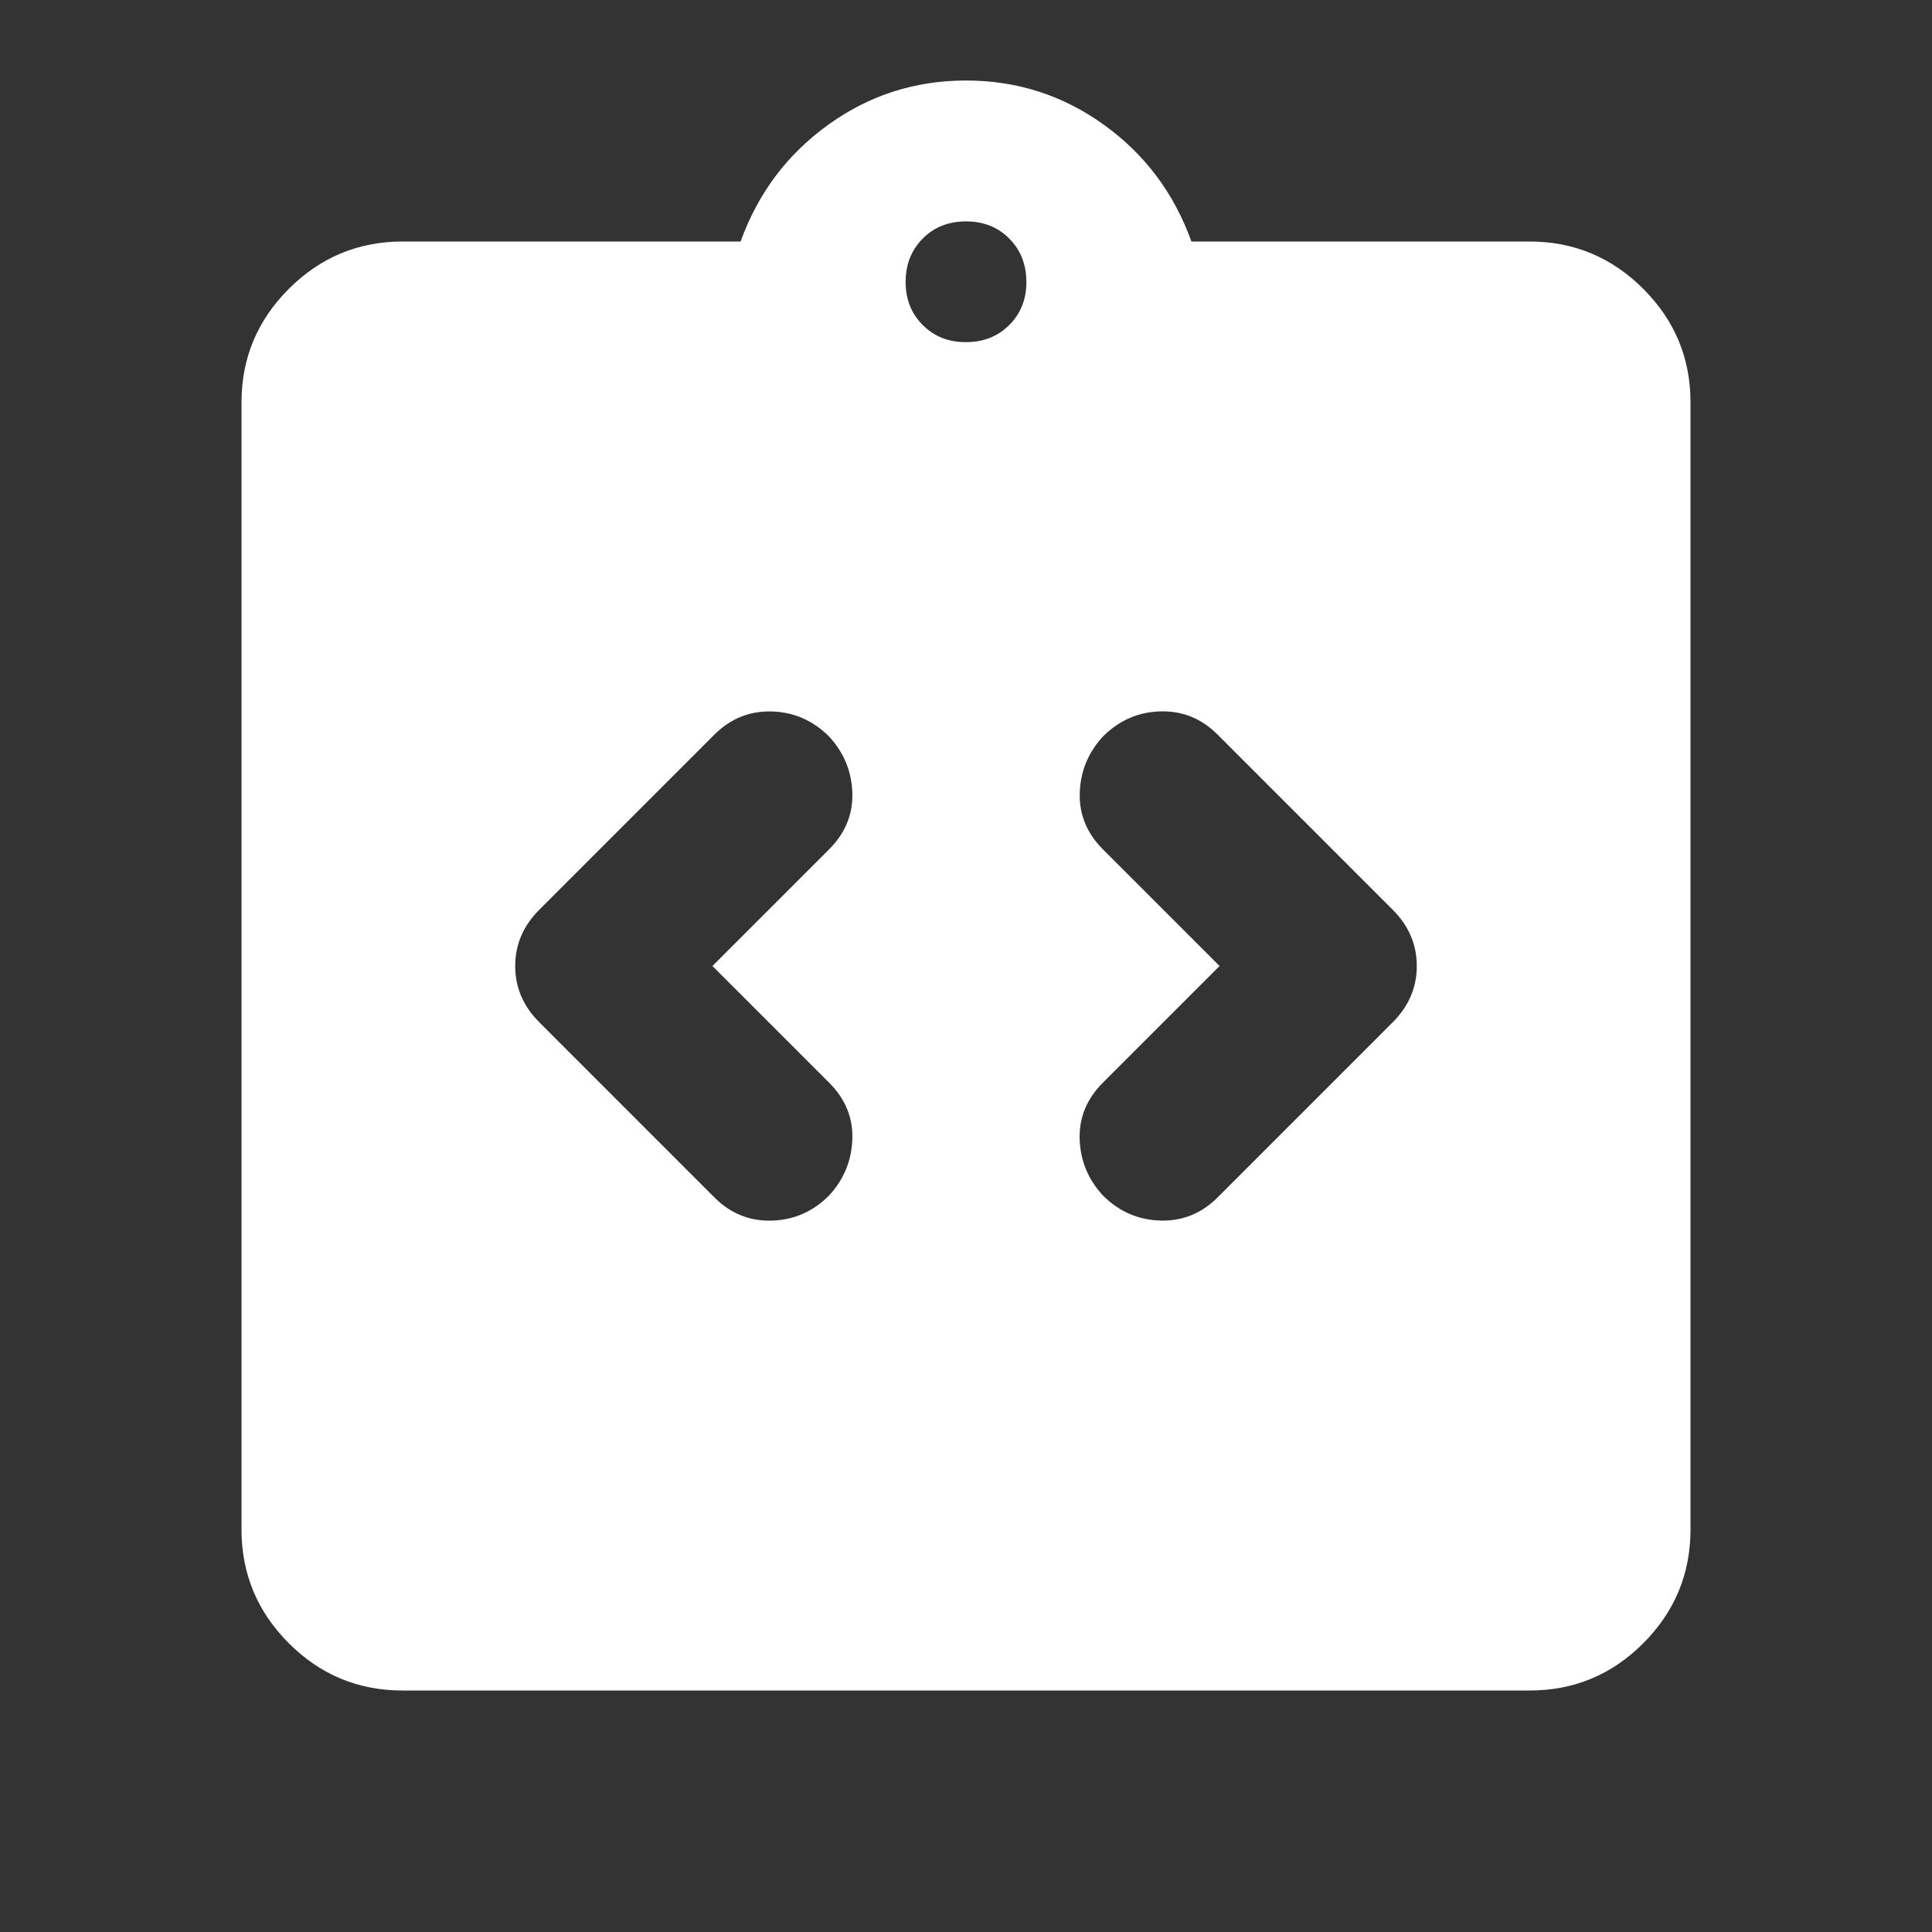 <svg xmlns="http://www.w3.org/2000/svg" width="100" height="100" viewBox="0 0 100 100" fill="none"><rect x="0" y="0" width="100" height="100" fill="#333333" stroke="none"/><path d="M36.875 50L42.917 43.959C43.75 43.125 44.15 42.153 44.117 41.042C44.083 39.931 43.683 38.959 42.917 38.125C42.083 37.292 41.094 36.859 39.95 36.825C38.806 36.792 37.815 37.191 36.979 38.021L27.917 47.084C27.083 47.917 26.667 48.889 26.667 50C26.667 51.111 27.083 52.084 27.917 52.917L36.979 61.98C37.812 62.813 38.803 63.213 39.95 63.179C41.097 63.146 42.086 62.711 42.917 61.875C43.681 61.042 44.081 60.07 44.117 58.959C44.153 57.847 43.753 56.875 42.917 56.042L36.875 50ZM63.125 50L57.083 56.042C56.25 56.875 55.85 57.847 55.883 58.959C55.917 60.07 56.317 61.042 57.083 61.875C57.917 62.709 58.907 63.142 60.054 63.175C61.201 63.209 62.19 62.81 63.021 61.98L72.083 52.917C72.917 52.084 73.333 51.111 73.333 50C73.333 48.889 72.917 47.917 72.083 47.084L63.021 38.021C62.188 37.188 61.199 36.788 60.054 36.821C58.91 36.855 57.919 37.289 57.083 38.125C56.319 38.959 55.921 39.931 55.888 41.042C55.854 42.153 56.253 43.125 57.083 43.959L63.125 50ZM20.833 87.5C18.542 87.5 16.581 86.685 14.95 85.055C13.319 83.424 12.503 81.461 12.5 79.167V20.834C12.5 18.542 13.317 16.581 14.95 14.95C16.583 13.32 18.544 12.503 20.833 12.5H38.333C39.236 10 40.747 7.986 42.867 6.459C44.986 4.931 47.364 4.167 50 4.167C52.636 4.167 55.015 4.931 57.138 6.459C59.26 7.986 60.769 10 61.667 12.5H79.167C81.458 12.5 83.421 13.317 85.054 14.95C86.688 16.584 87.503 18.545 87.5 20.834V79.167C87.5 81.459 86.685 83.421 85.054 85.055C83.424 86.688 81.461 87.503 79.167 87.5H20.833ZM50 17.709C50.903 17.709 51.65 17.413 52.242 16.821C52.833 16.23 53.128 15.484 53.125 14.584C53.122 13.684 52.826 12.938 52.237 12.346C51.649 11.755 50.903 11.459 50 11.459C49.097 11.459 48.351 11.755 47.763 12.346C47.174 12.938 46.878 13.684 46.875 14.584C46.872 15.484 47.168 16.231 47.763 16.825C48.357 17.42 49.103 17.714 50 17.709Z" fill="white"></path></svg>